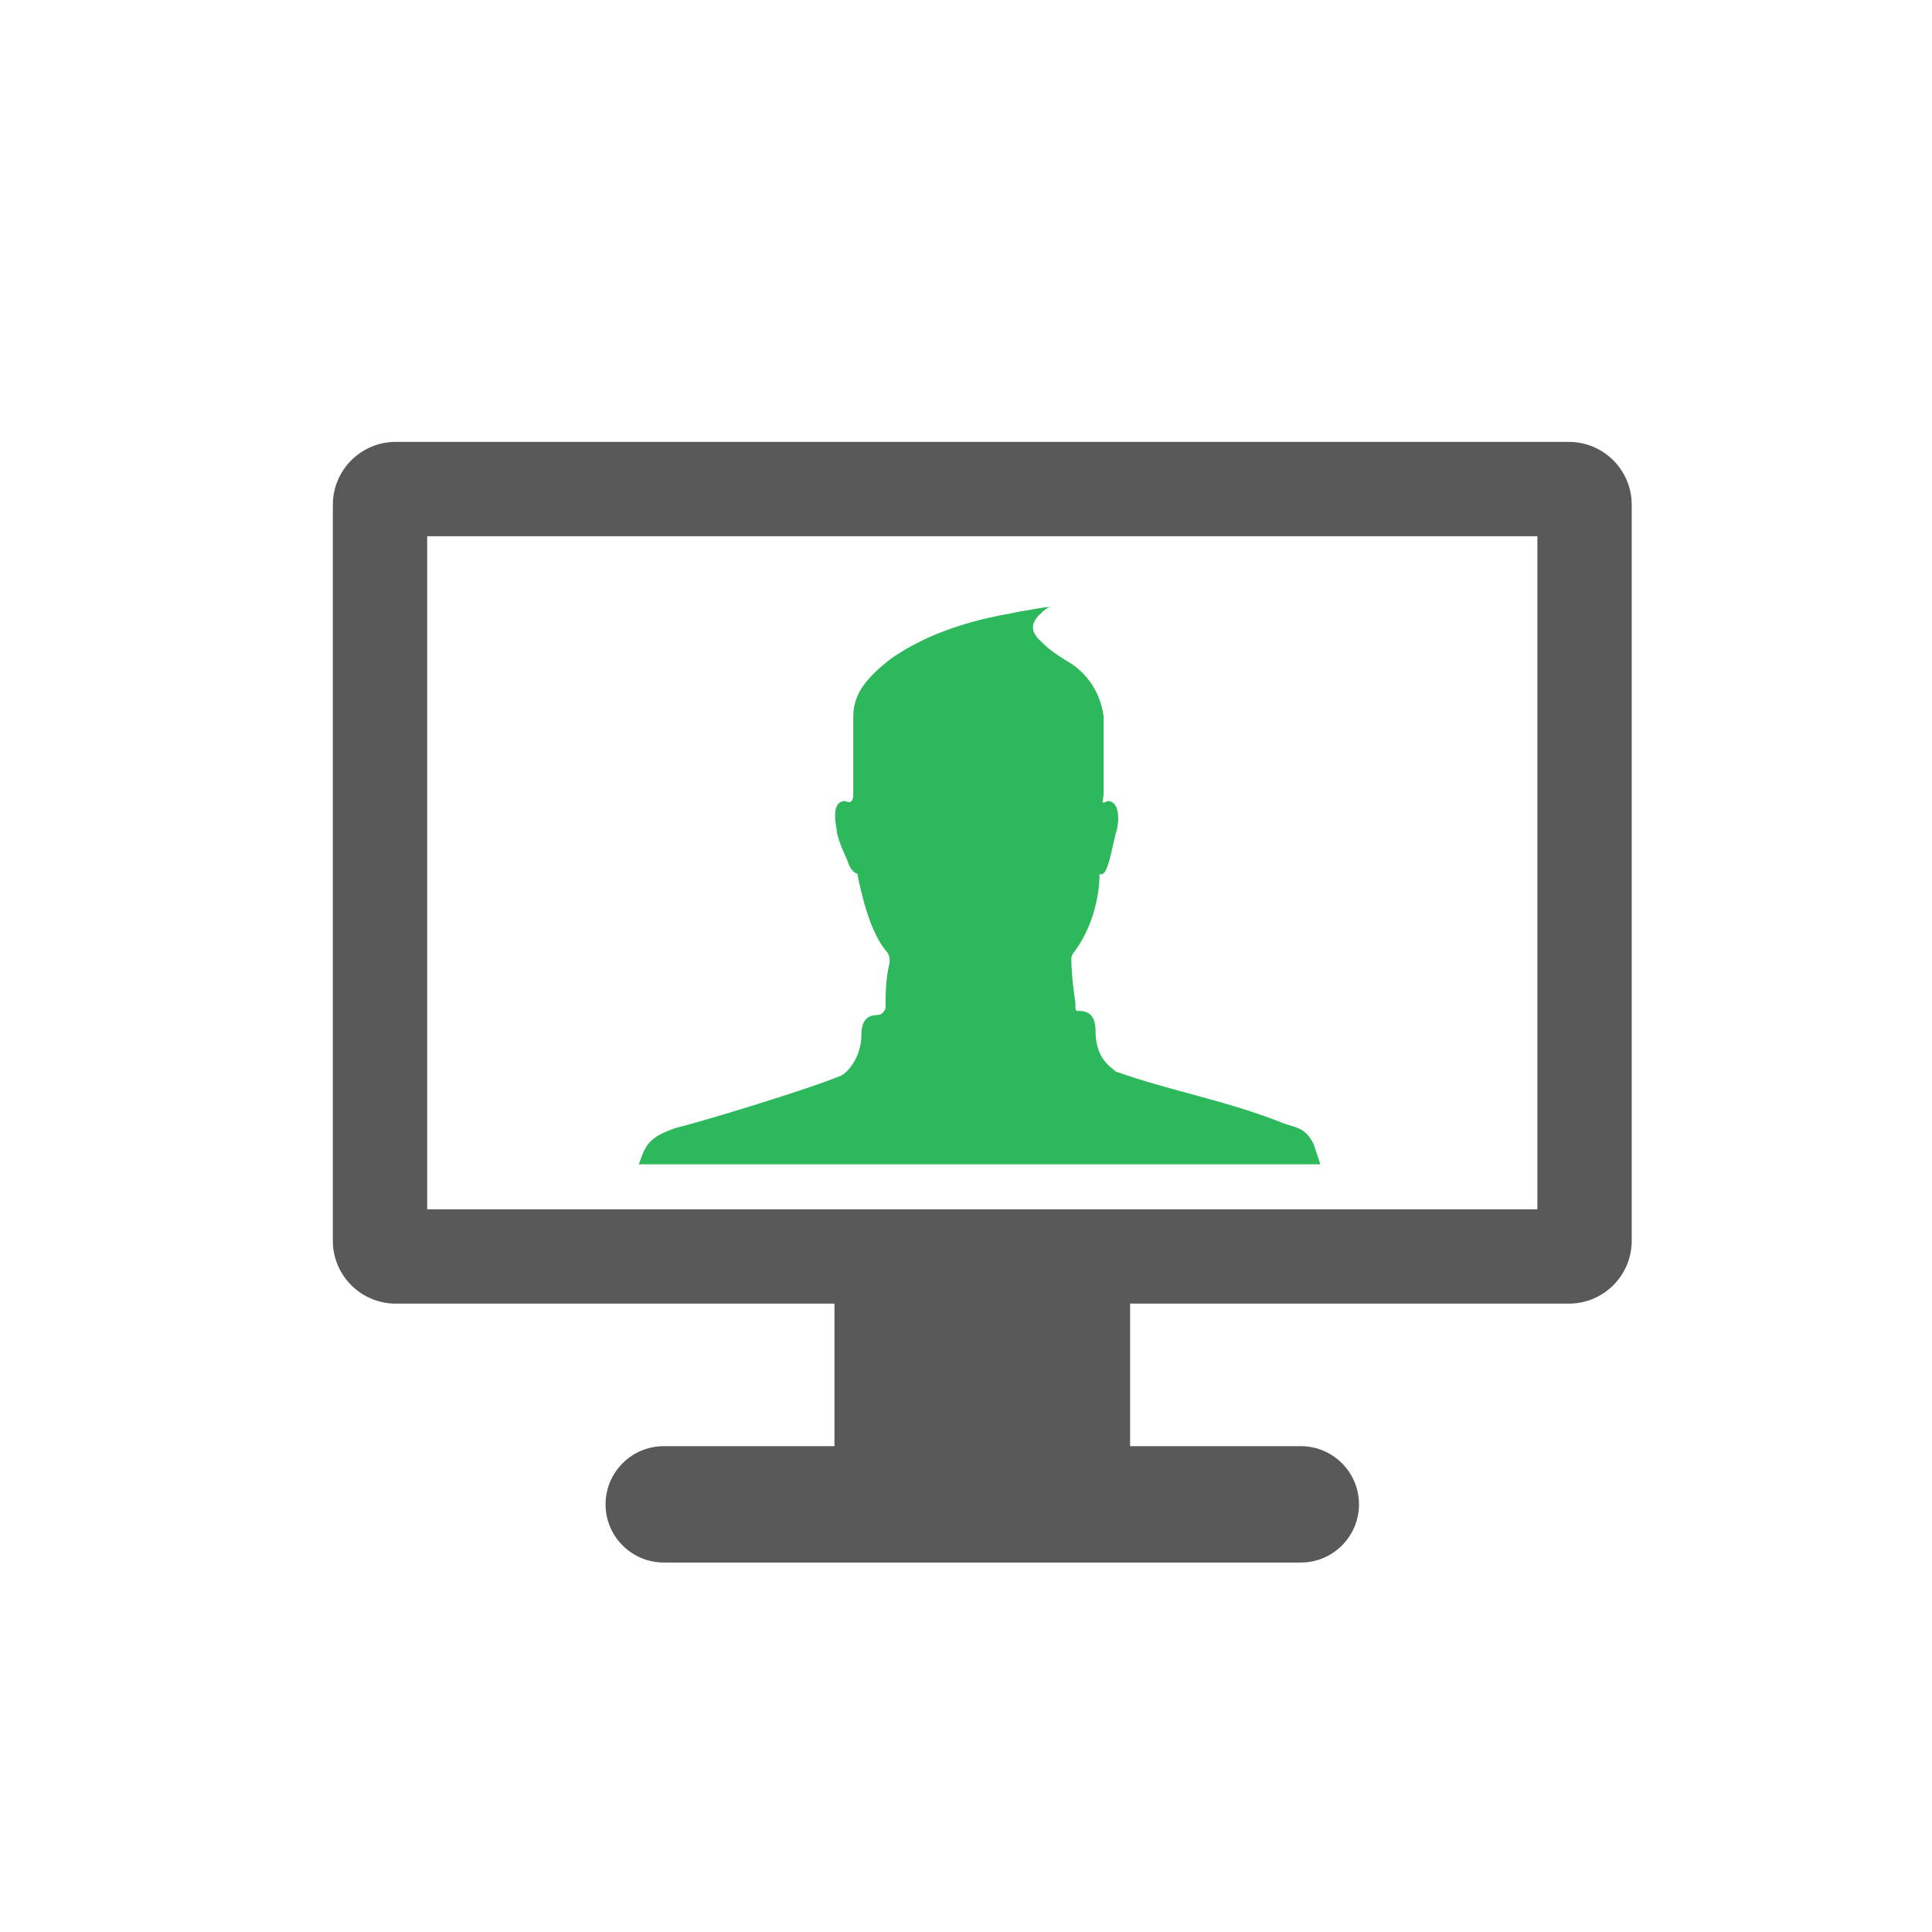 <?xml version="1.0" encoding="utf-8"?>
<!-- Generator: Adobe Illustrator 16.0.0, SVG Export Plug-In . SVG Version: 6.00 Build 0)  -->
<!DOCTYPE svg PUBLIC "-//W3C//DTD SVG 1.1//EN" "http://www.w3.org/Graphics/SVG/1.1/DTD/svg11.dtd">
<svg version="1.1" id="Layer_1" xmlns="http://www.w3.org/2000/svg" xmlns:xlink="http://www.w3.org/1999/xlink" x="0px" y="0px"
	 width="1200px" height="1200px" viewBox="0 0 1200 1200" enable-background="new 0 0 1200 1200" xml:space="preserve">
<g>
	<path fill="#595959" d="M974.43,274.469h-728.63c-21.576,0-39.069,17.494-39.069,39.068v457.104
		c0,21.576,17.493,39.068,39.069,39.068h272.5v88.533H412.262c-19.925,0-36.141,16.205-36.141,36.141
		c0,19.926,16.215,36.131,36.141,36.131h395.706c19.925,0,36.132-16.205,36.132-36.131c0-19.936-16.207-36.141-36.132-36.141
		H701.921V809.71H974.43c21.574,0,39.067-17.492,39.067-39.068V313.537C1013.5,291.962,996.007,274.469,974.43,274.469
		L974.43,274.469z M954.896,751.107H265.334V333.072h689.562V751.107z"/>
</g>
<path fill="#2EB85C" d="M815.943,710.688c-5.031-10.048-10.06-10.048-17.604-12.563c-37.617-15.034-70.204-20.078-105.307-32.587
	c-2.513-2.512-12.572-7.544-12.572-25.094c0-7.49-2.515-12.52-10.008-12.52c-2.514,0-2.514,0-2.514-5.032
	c-2.515-17.552-2.515-25.042-2.515-27.554c0-2.515,2.515-5.033,2.515-5.033c12.521-17.551,15.034-37.615,15.034-47.676
	c0,0,2.572,2.569,5.031-4.976c2.516-7.545,2.516-10.061,5.03-20.065c2.517-7.545,2.517-20.066-5.03-20.066
	c-5.031,2.515-2.514,0-2.514-5.032v-47.677c-2.517-17.551-12.576-27.556-20.066-32.586c-12.521-7.545-15.035-10.06-20.065-15.036
	c-5.032-5.03-5.032-10.06,0-15.09c2.515-2.515,5.03-4.976,7.545-4.976h-2.515c-2.571,0-30.128,4.976-40.132,7.49
	c-20.065,5.03-40.132,12.575-57.682,25.096c-12.575,10.061-22.581,20.066-22.581,35.102v47.677c0,2.515,0,7.545-5.03,5.032
	c-10.005,0-5.029,17.496-5.029,20.066c2.512,10.004,5.029,12.52,7.543,20.065c2.515,4.976,5.031,4.976,5.031,4.976
	c2.516,12.52,7.49,35.155,17.55,47.676c2.516,2.517,2.516,5.033,2.516,7.545c-2.516,10.008-2.516,20.054-2.516,27.557
	c0,2.516-2.513,5.032-5.03,5.032c-7.544,0-10.004,5.017-10.004,12.519c0,12.521-7.546,22.58-12.577,25.084
	c-17.551,7.558-82.777,27.571-102.843,32.6c-15.037,5.031-17.55,10.048-20.067,15.091l-2.789,7.421h423.324L815.943,710.688z"/>
</svg>
